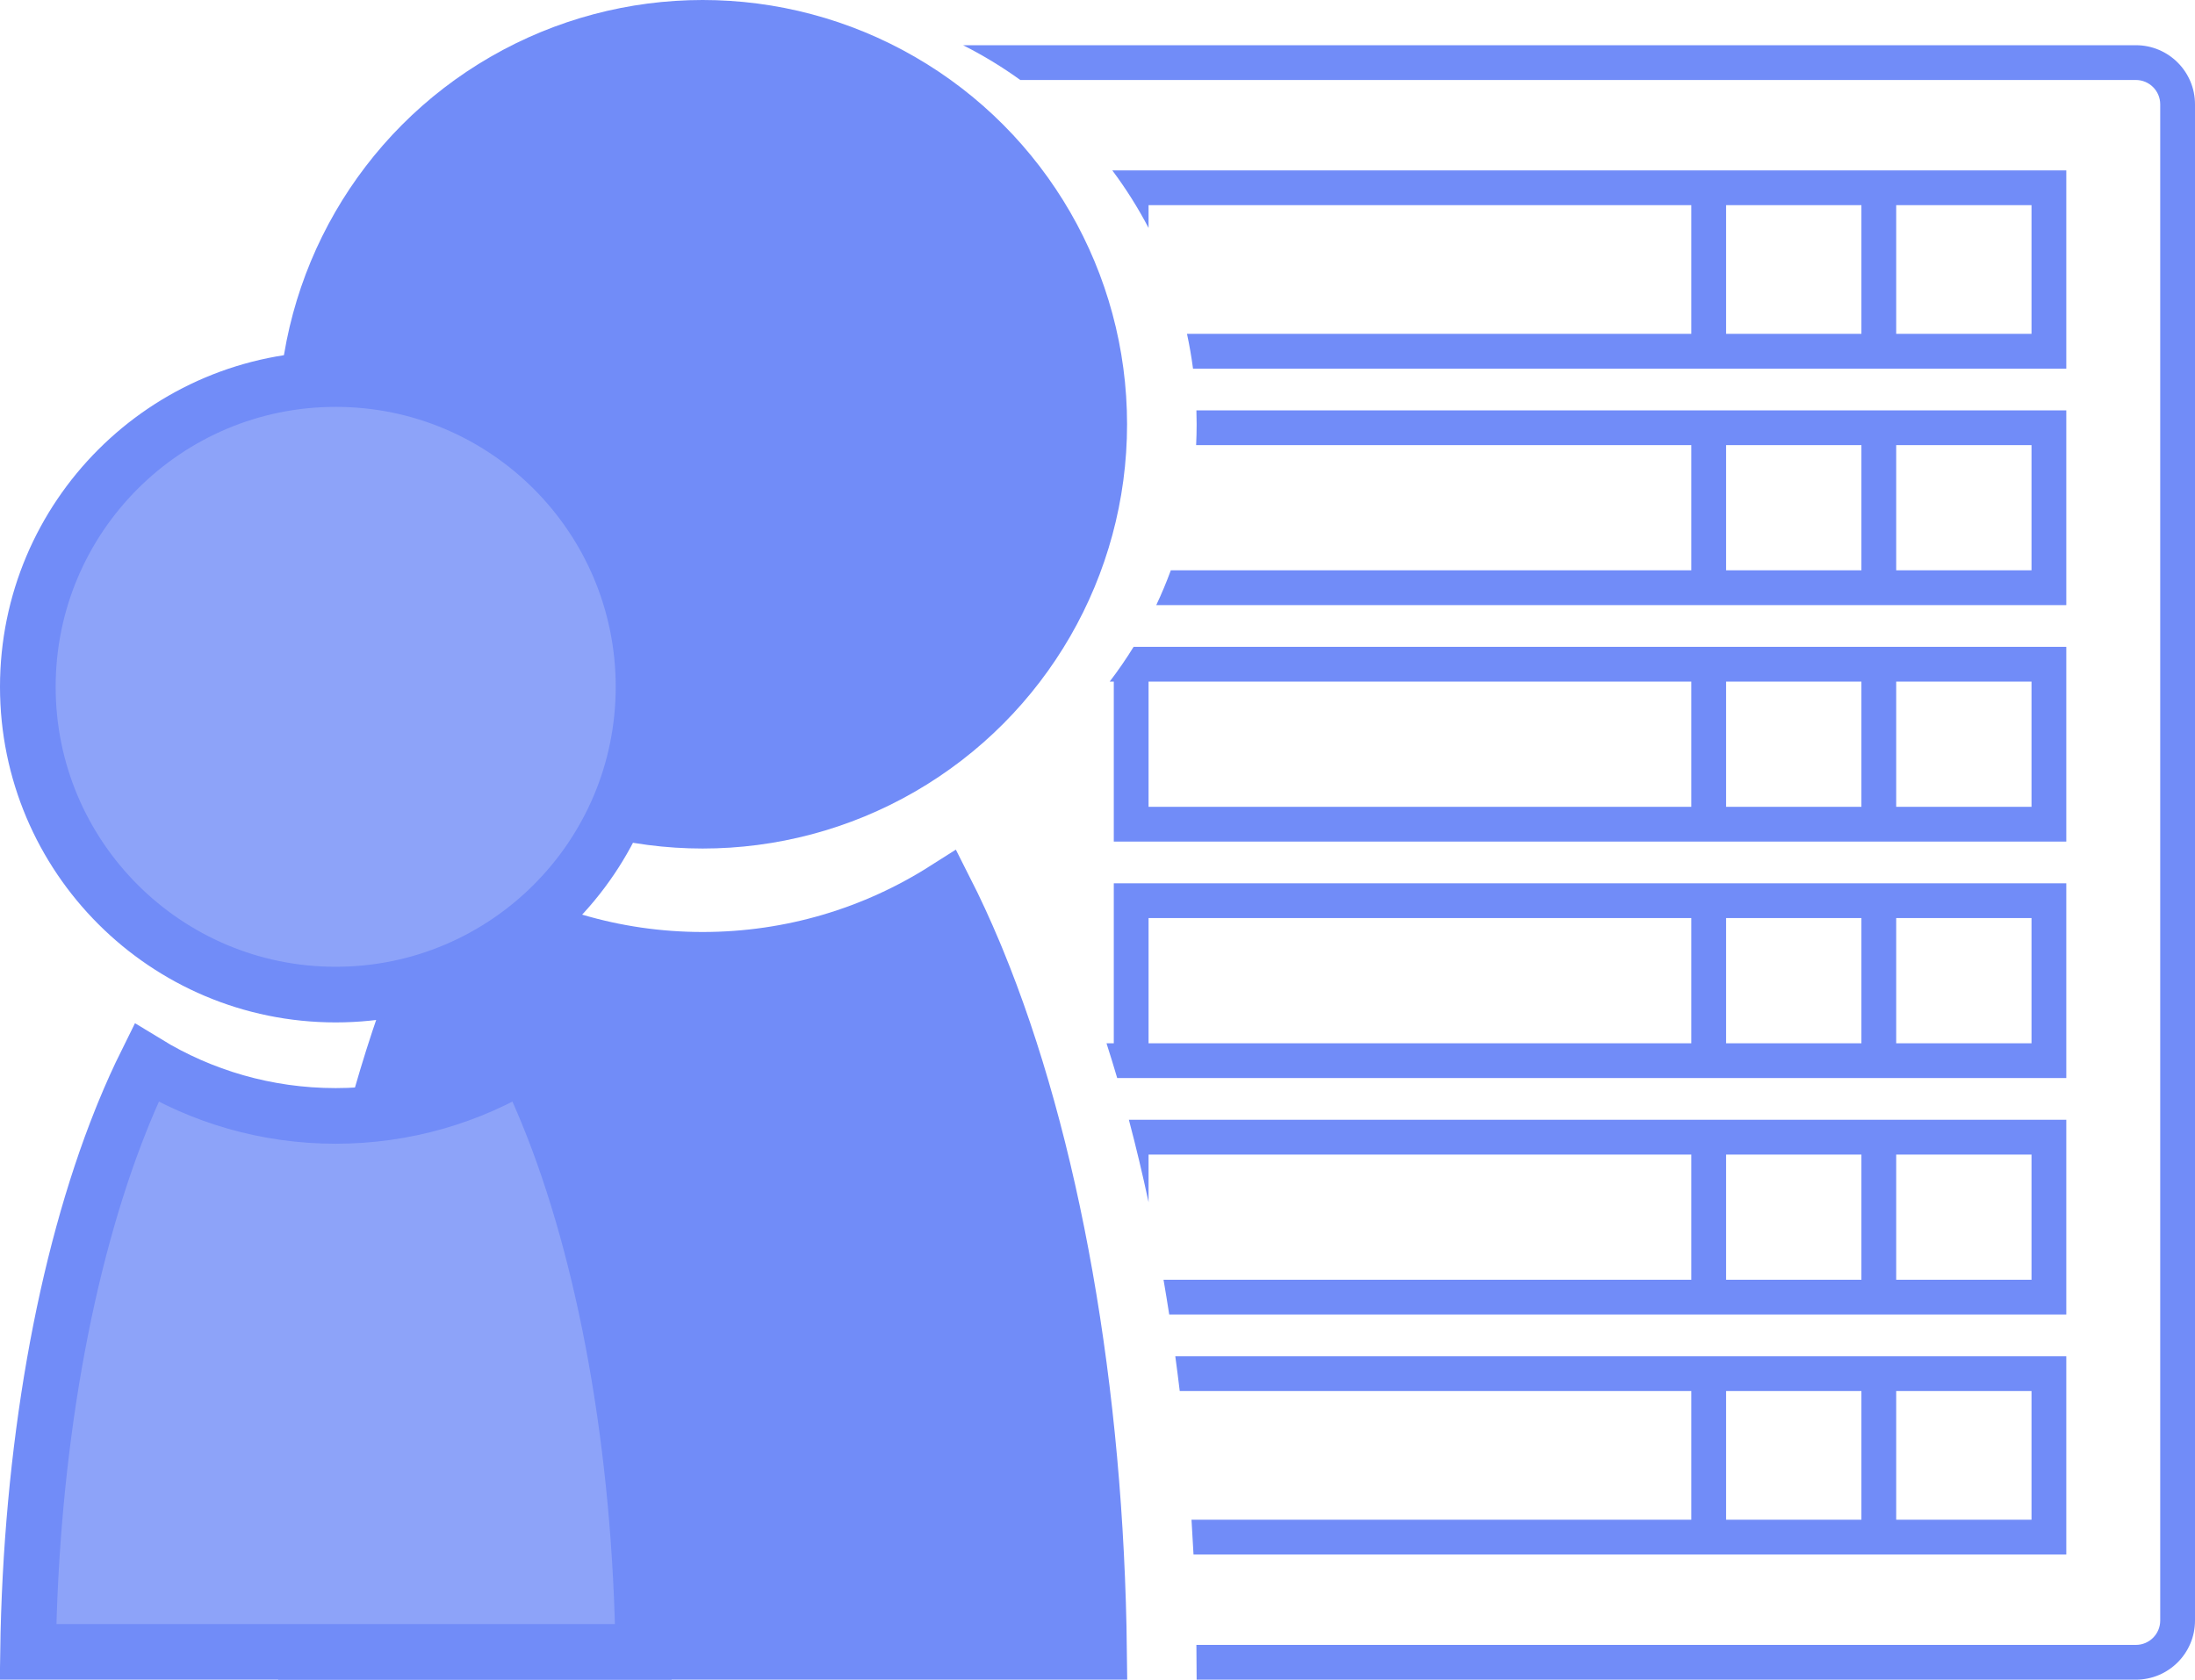 <svg width="631" height="483" viewBox="0 0 631 483" fill="none" xmlns="http://www.w3.org/2000/svg">
<path d="M271.633 255.792C274.543 261.527 277.362 267.638 280.074 274.118L280.866 276.029C302.482 328.651 315.115 399.894 315.954 475H88.046C88.872 401.109 101.113 330.957 122.092 278.598L123.134 276.029C126.088 268.837 129.171 262.088 132.365 255.792C152.497 268.586 176.391 276 202 276C227.608 276 251.501 268.585 271.633 255.792Z" fill="#718CF8" stroke="#718CF8" stroke-width="16"/>
<circle cx="202" cy="122" r="114" fill="#718CF8" stroke="#718CF8" stroke-width="16"/>
<path d="M150.906 305.615C152.899 309.637 154.838 313.891 156.713 318.372L157.335 319.874C174.171 360.873 184.11 416.35 184.941 475H8.059C8.876 417.308 18.507 362.686 34.846 321.895L35.665 319.874C37.733 314.839 39.879 310.084 42.093 305.615C57.943 315.301 76.577 320.888 96.5 320.888C116.423 320.888 135.056 315.301 150.906 305.615Z" fill="#8DA3F9" stroke="#718CF8" stroke-width="16"/>
<circle cx="96.5" cy="197.5" r="88.5" fill="#8DA3F9" stroke="#718CF8" stroke-width="16"/>
<path d="M614 13C623.389 13 631 20.611 631 30V466C631 475.389 623.389 483 614 483H344C344 479.66 343.976 476.327 343.93 473H614C617.866 473 621 469.866 621 466V30C621 26.134 617.866 23 614 23H293.306C288.113 19.253 282.614 15.905 276.854 13H614ZM594 447H343.1C342.932 443.655 342.74 440.322 342.526 437H486.205V400H339.14C338.739 396.647 338.312 393.314 337.863 390H594V447ZM496.205 437H535.103V400H496.205V437ZM545.103 437H584V400H545.103V437ZM594 378H336.119C335.598 374.643 335.051 371.309 334.48 368H486.205V332H330.182V345.712C328.447 337.612 326.558 329.699 324.518 322H594V378ZM496.205 368H535.103V332H496.205V368ZM545.103 368H584V332H545.103V368ZM594 310H321.164C320.169 306.619 319.143 303.285 318.088 300H320.182V254H594V310ZM330.182 300H486.205V264H330.182V300ZM496.205 300H535.103V264H496.205V300ZM545.103 300H584V264H545.103V300ZM594 242H320.182V196H319.001C321.455 192.788 323.752 189.451 325.883 186H594V242ZM330.182 232H486.205V196H330.182V232ZM496.205 232H535.103V196H496.205V232ZM545.103 232H584V196H545.103V232ZM594 174H332.393C333.93 170.743 335.328 167.407 336.577 164H486.205V128H343.854C343.95 126.012 344 124.012 344 122C344 120.661 343.975 119.328 343.933 118H594V174ZM496.205 164H535.103V128H496.205V164ZM545.103 164H584V128H545.103V164ZM594 106H342.958C342.515 102.621 341.937 99.286 341.224 96H486.205V59H330.182V65.552C327.145 59.744 323.655 54.211 319.758 49H594V106ZM496.205 96H535.103V59H496.205V96ZM545.103 96H584V59H545.103V96Z" fill="#718CF8"/>
</svg>
